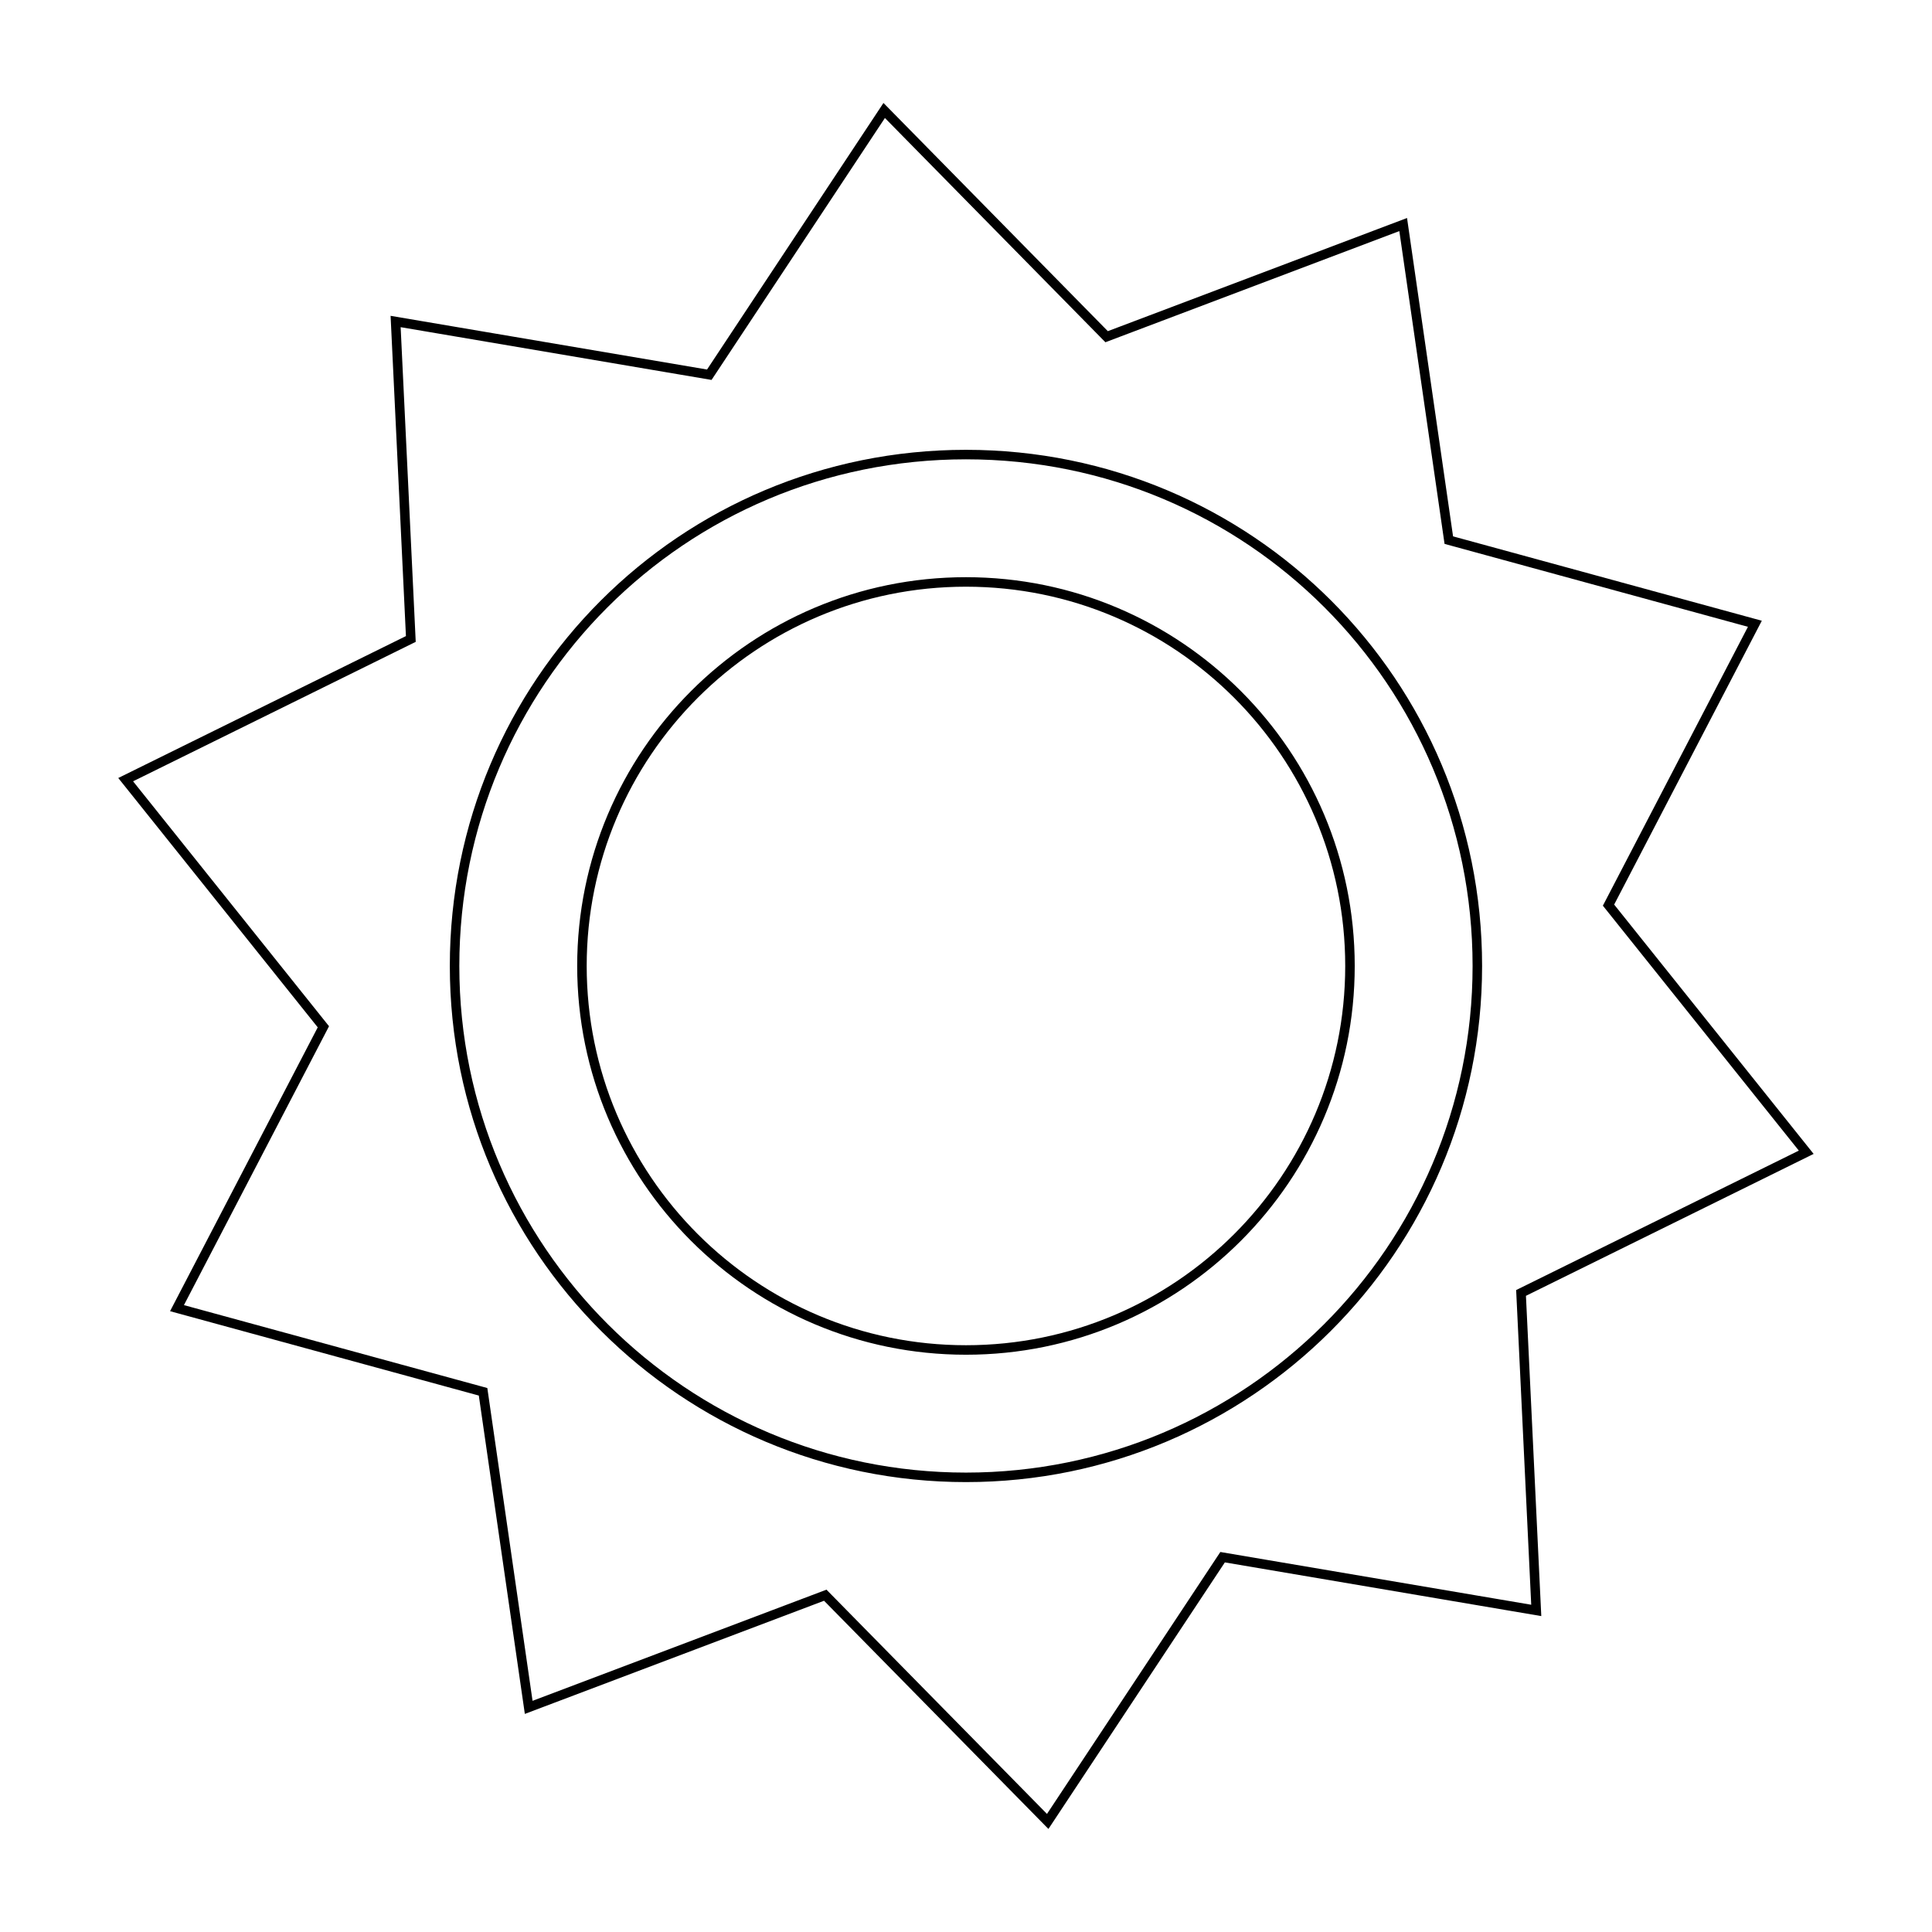 <?xml version="1.0" encoding="UTF-8"?>
<!-- Uploaded to: SVG Repo, www.svgrepo.com, Generator: SVG Repo Mixer Tools -->
<svg width="800px" height="800px" version="1.1" viewBox="144 144 512 512" xmlns="http://www.w3.org/2000/svg">
 <defs>
  <clipPath id="a">
   <path d="m148.09 148.09h503.81v503.81h-503.81z"/>
  </clipPath>
 </defs>
 <g clip-path="url(#a)">
  <path transform="matrix(5.038 0 0 5.038 148.09 148.09)" d="m94.2 59.8-10.4-13 7.699-14.8-16.1-4.4-2.4-16.6-15.6 5.9-11.7-11.9-9.2 13.9-16.5-2.8 0.8 16.7-15 7.4 10.4 13-7.7 14.8 16.1 4.4 2.4 16.6 15.6-5.9 11.701 11.9 9.2-13.9 16.499 2.8-0.8-16.7zm-44.2 17.1c-14.8 0-26.9-12-26.9-26.9 0-14.9 12-26.9 26.9-26.9 14.9 0 26.9 12 26.9 26.9 0 14.9-12.1 26.9-26.9 26.9z" fill="none" stroke="#000000" stroke-miterlimit="10" stroke-width=".5"/>
 </g>
 <path transform="matrix(5.038 0 0 5.038 148.09 148.09)" d="m70.2 50c0 11.156-9.044 20.2-20.2 20.2-11.156 0-20.2-9.044-20.2-20.2 0-11.156 9.044-20.2 20.2-20.2 11.156 0 20.2 9.044 20.2 20.2" fill="none" stroke="#000000" stroke-miterlimit="10" stroke-width=".5"/>
</svg>